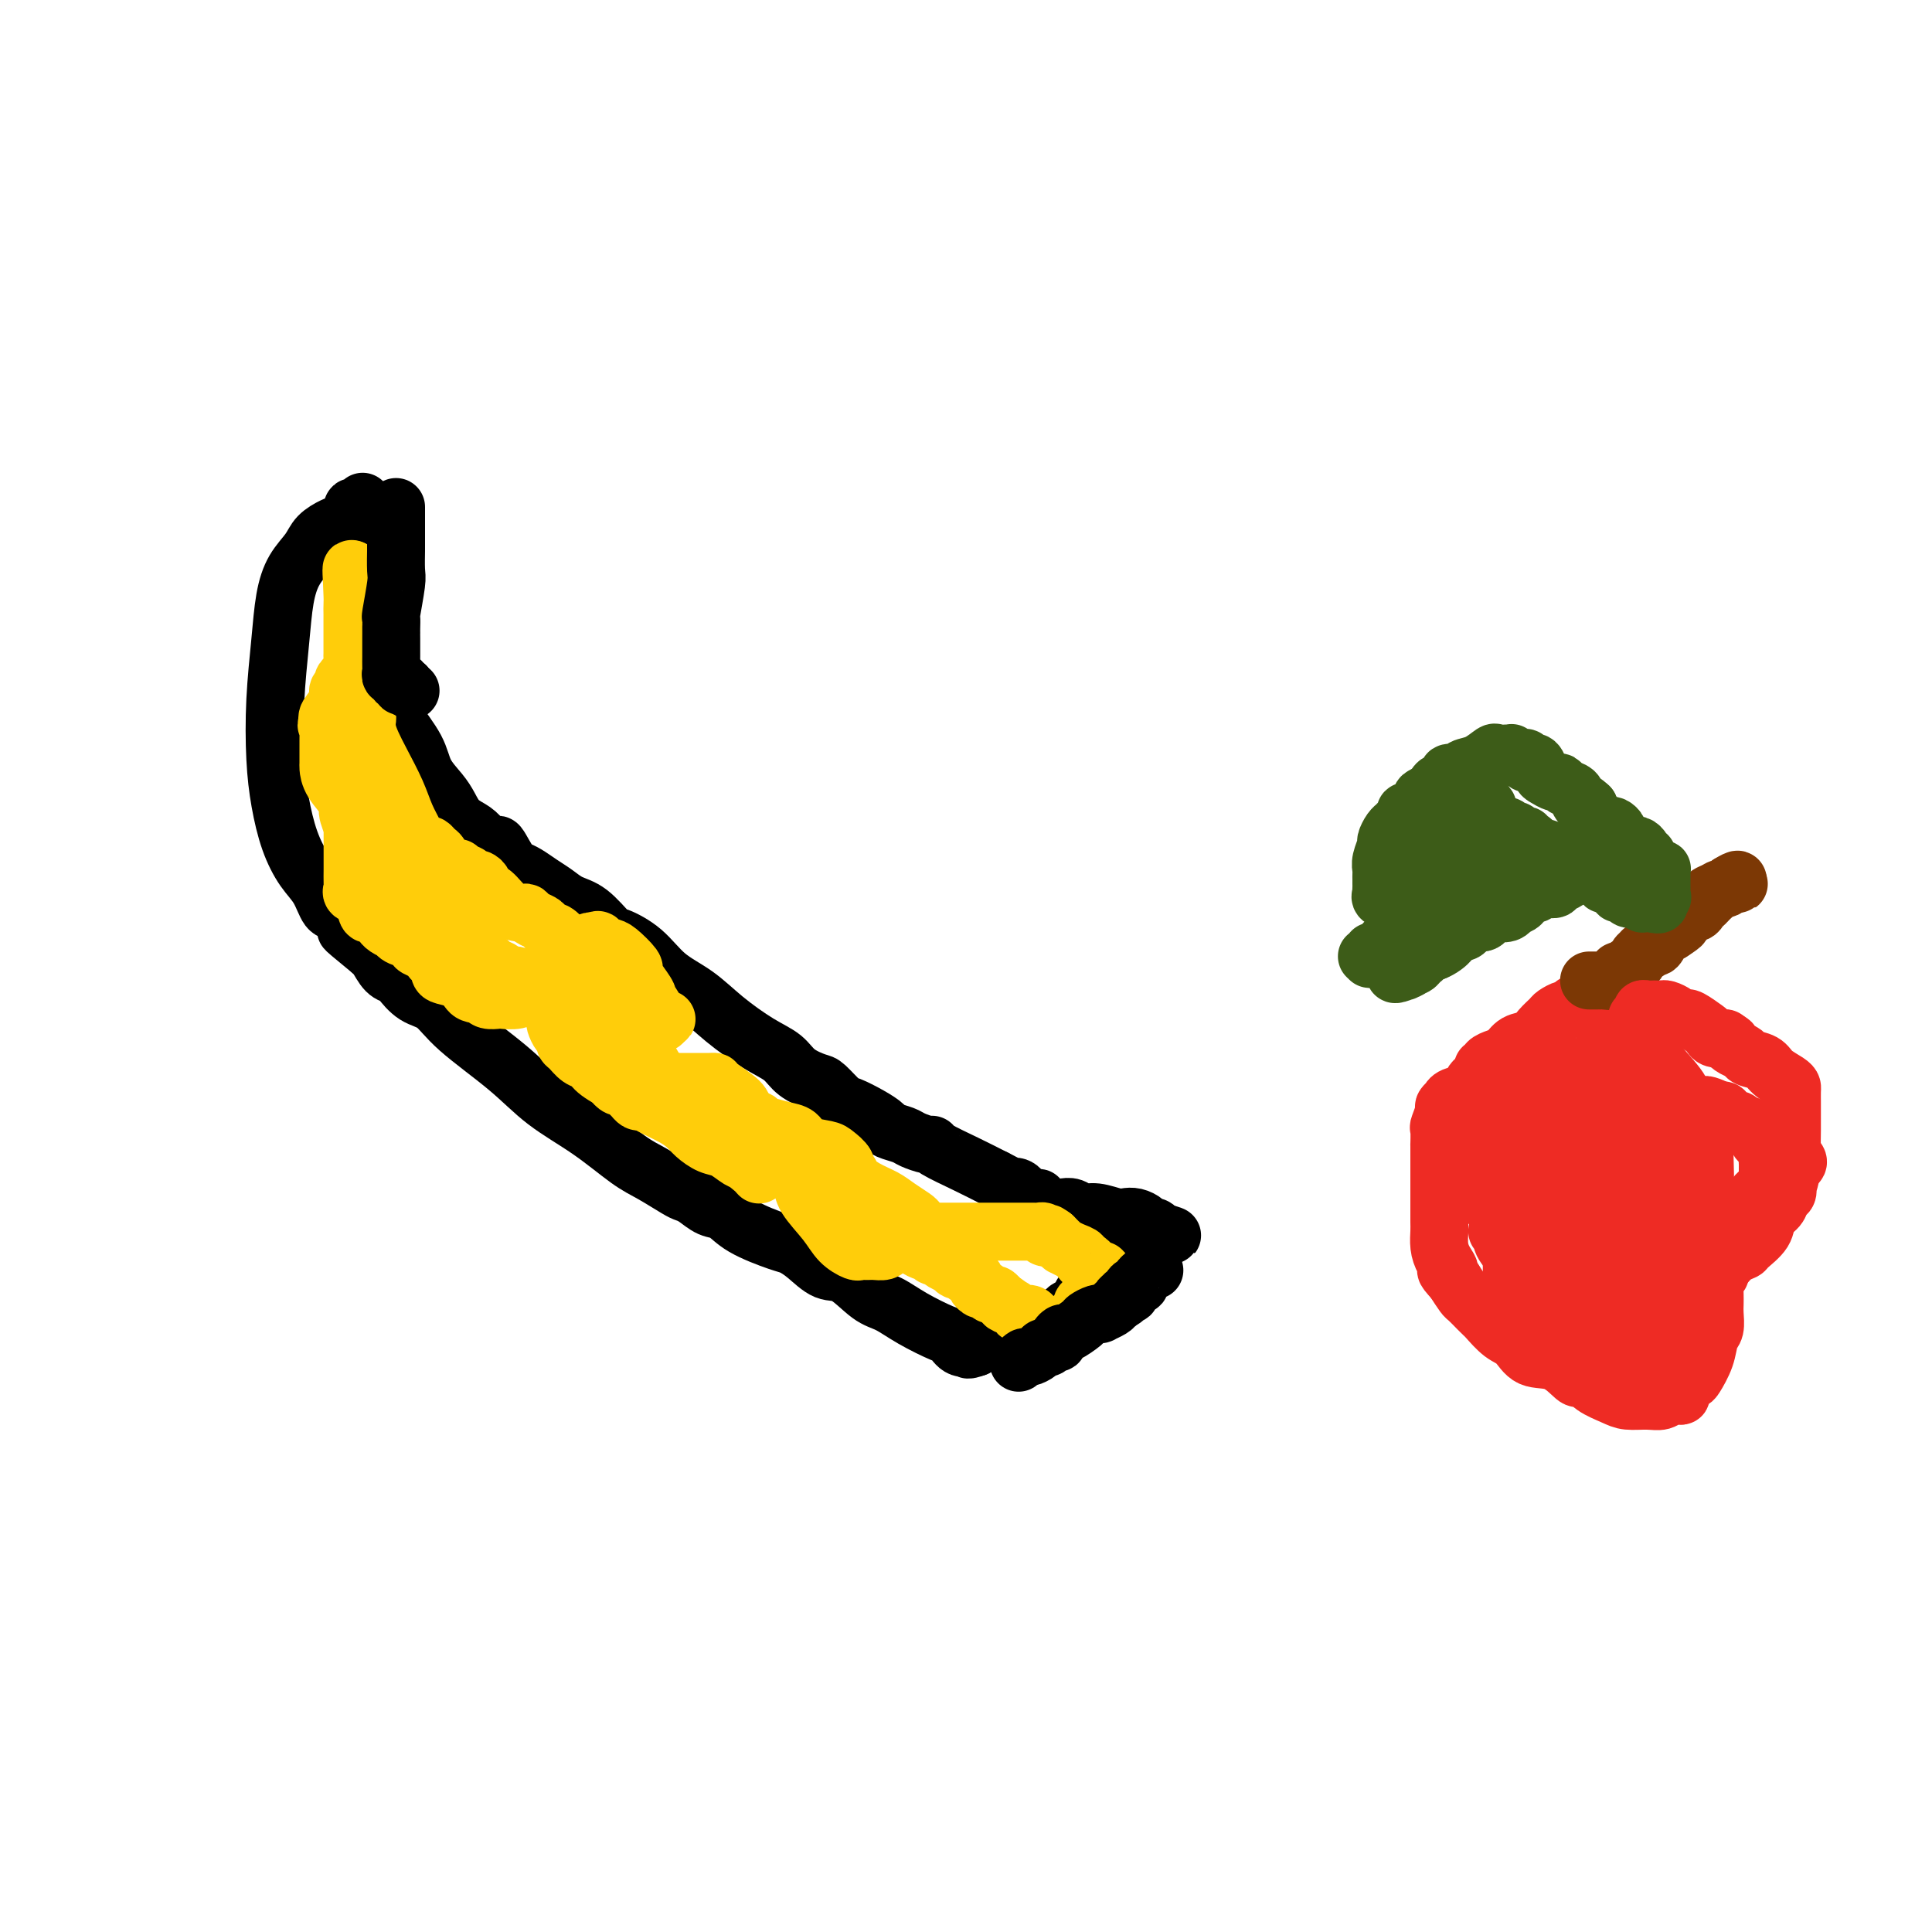 <svg viewBox='0 0 400 400' version='1.1' xmlns='http://www.w3.org/2000/svg' xmlns:xlink='http://www.w3.org/1999/xlink'><g fill='none' stroke='#000000' stroke-width='12' stroke-linecap='round' stroke-linejoin='round'><path d='M77,108c-0.033,0.429 -0.065,0.858 0,1c0.065,0.142 0.228,-0.004 0,0c-0.228,0.004 -0.846,0.158 -1,1c-0.154,0.842 0.155,2.371 0,4c-0.155,1.629 -0.774,3.357 -1,4c-0.226,0.643 -0.061,0.200 0,1c0.061,0.800 0.016,2.845 0,4c-0.016,1.155 -0.004,1.422 0,2c0.004,0.578 0.000,1.466 0,2c-0.000,0.534 0.003,0.712 0,1c-0.003,0.288 -0.012,0.685 0,1c0.012,0.315 0.044,0.548 0,1c-0.044,0.452 -0.163,1.125 0,2c0.163,0.875 0.608,1.954 1,3c0.392,1.046 0.732,2.060 1,3c0.268,0.940 0.465,1.804 1,3c0.535,1.196 1.407,2.722 2,4c0.593,1.278 0.908,2.309 2,4c1.092,1.691 2.963,4.042 4,6c1.037,1.958 1.240,3.522 2,5c0.760,1.478 2.077,2.871 3,4c0.923,1.129 1.454,1.993 2,3c0.546,1.007 1.109,2.156 2,3c0.891,0.844 2.112,1.384 3,2c0.888,0.616 1.444,1.308 2,2'/><path d='M100,174c3.988,5.180 2.958,1.628 3,1c0.042,-0.628 1.155,1.666 2,3c0.845,1.334 1.422,1.709 2,2c0.578,0.291 1.157,0.498 2,1c0.843,0.502 1.949,1.298 3,2c1.051,0.702 2.047,1.311 3,2c0.953,0.689 1.864,1.460 3,2c1.136,0.540 2.497,0.850 4,2c1.503,1.150 3.149,3.139 4,4c0.851,0.861 0.906,0.595 2,1c1.094,0.405 3.225,1.480 5,3c1.775,1.520 3.192,3.484 5,5c1.808,1.516 4.005,2.584 6,4c1.995,1.416 3.788,3.182 6,5c2.212,1.818 4.842,3.689 7,5c2.158,1.311 3.842,2.061 5,3c1.158,0.939 1.789,2.068 3,3c1.211,0.932 3.002,1.667 4,2c0.998,0.333 1.203,0.264 2,1c0.797,0.736 2.187,2.277 3,3c0.813,0.723 1.051,0.628 2,1c0.949,0.372 2.609,1.213 4,2c1.391,0.787 2.512,1.521 3,2c0.488,0.479 0.341,0.702 1,1c0.659,0.298 2.123,0.670 3,1c0.877,0.330 1.167,0.619 2,1c0.833,0.381 2.209,0.853 3,1c0.791,0.147 0.995,-0.033 1,0c0.005,0.033 -0.191,0.278 1,1c1.191,0.722 3.769,1.921 6,3c2.231,1.079 4.116,2.040 6,3'/><path d='M206,244c5.819,2.962 4.366,2.366 4,2c-0.366,-0.366 0.357,-0.501 1,0c0.643,0.501 1.208,1.637 2,2c0.792,0.363 1.812,-0.047 2,0c0.188,0.047 -0.456,0.553 0,1c0.456,0.447 2.011,0.837 3,1c0.989,0.163 1.413,0.100 2,0c0.587,-0.100 1.336,-0.237 2,0c0.664,0.237 1.241,0.847 2,1c0.759,0.153 1.699,-0.153 3,0c1.301,0.153 2.965,0.763 4,1c1.035,0.237 1.443,0.101 2,0c0.557,-0.101 1.262,-0.168 2,0c0.738,0.168 1.507,0.571 2,1c0.493,0.429 0.710,0.885 1,1c0.290,0.115 0.654,-0.110 1,0c0.346,0.110 0.673,0.555 1,1'/><path d='M240,255c5.247,1.637 1.363,0.231 0,0c-1.363,-0.231 -0.206,0.713 0,1c0.206,0.287 -0.540,-0.081 -1,0c-0.460,0.081 -0.634,0.613 -1,1c-0.366,0.387 -0.925,0.628 -1,1c-0.075,0.372 0.335,0.873 0,1c-0.335,0.127 -1.413,-0.120 -2,0c-0.587,0.120 -0.682,0.607 -1,1c-0.318,0.393 -0.859,0.693 -1,1c-0.141,0.307 0.117,0.621 0,1c-0.117,0.379 -0.610,0.822 -1,1c-0.390,0.178 -0.677,0.089 -1,0c-0.323,-0.089 -0.682,-0.179 -1,0c-0.318,0.179 -0.596,0.626 -1,1c-0.404,0.374 -0.935,0.674 -1,1c-0.065,0.326 0.337,0.679 0,1c-0.337,0.321 -1.413,0.611 -2,1c-0.587,0.389 -0.686,0.878 -1,1c-0.314,0.122 -0.843,-0.122 -1,0c-0.157,0.122 0.059,0.609 0,1c-0.059,0.391 -0.393,0.686 -1,1c-0.607,0.314 -1.486,0.648 -2,1c-0.514,0.352 -0.661,0.724 -1,1c-0.339,0.276 -0.870,0.458 -2,1c-1.130,0.542 -2.860,1.444 -4,2c-1.140,0.556 -1.692,0.765 -3,1c-1.308,0.235 -3.374,0.496 -5,1c-1.626,0.504 -2.813,1.252 -4,2'/><path d='M202,279c-2.610,0.897 -1.134,0.141 -1,0c0.134,-0.141 -1.072,0.334 -2,0c-0.928,-0.334 -1.576,-1.476 -2,-2c-0.424,-0.524 -0.623,-0.428 -2,-1c-1.377,-0.572 -3.932,-1.811 -6,-3c-2.068,-1.189 -3.649,-2.328 -5,-3c-1.351,-0.672 -2.473,-0.877 -4,-2c-1.527,-1.123 -3.458,-3.164 -5,-4c-1.542,-0.836 -2.695,-0.467 -4,-1c-1.305,-0.533 -2.761,-1.968 -4,-3c-1.239,-1.032 -2.260,-1.662 -3,-2c-0.740,-0.338 -1.199,-0.384 -3,-1c-1.801,-0.616 -4.944,-1.800 -7,-3c-2.056,-1.200 -3.023,-2.414 -4,-3c-0.977,-0.586 -1.962,-0.545 -3,-1c-1.038,-0.455 -2.130,-1.407 -3,-2c-0.870,-0.593 -1.520,-0.828 -2,-1c-0.480,-0.172 -0.790,-0.280 -2,-1c-1.210,-0.720 -3.319,-2.051 -5,-3c-1.681,-0.949 -2.936,-1.516 -5,-3c-2.064,-1.484 -4.939,-3.886 -8,-6c-3.061,-2.114 -6.307,-3.941 -9,-6c-2.693,-2.059 -4.834,-4.352 -8,-7c-3.166,-2.648 -7.358,-5.652 -10,-8c-2.642,-2.348 -3.733,-4.042 -5,-5c-1.267,-0.958 -2.710,-1.181 -4,-2c-1.290,-0.819 -2.426,-2.233 -3,-3c-0.574,-0.767 -0.587,-0.886 -1,-1c-0.413,-0.114 -1.227,-0.223 -2,-1c-0.773,-0.777 -1.507,-2.222 -2,-3c-0.493,-0.778 -0.747,-0.889 -1,-1'/><path d='M77,197c-8.860,-7.258 -4.509,-3.905 -3,-3c1.509,0.905 0.175,-0.640 -1,-2c-1.175,-1.360 -2.191,-2.535 -3,-3c-0.809,-0.465 -1.411,-0.222 -2,-1c-0.589,-0.778 -1.167,-2.579 -2,-4c-0.833,-1.421 -1.923,-2.461 -3,-4c-1.077,-1.539 -2.142,-3.577 -3,-6c-0.858,-2.423 -1.509,-5.231 -2,-8c-0.491,-2.769 -0.820,-5.500 -1,-9c-0.180,-3.500 -0.210,-7.770 0,-12c0.210,-4.230 0.660,-8.421 1,-12c0.340,-3.579 0.570,-6.545 1,-9c0.430,-2.455 1.059,-4.397 2,-6c0.941,-1.603 2.193,-2.867 3,-4c0.807,-1.133 1.168,-2.136 2,-3c0.832,-0.864 2.135,-1.590 3,-2c0.865,-0.410 1.293,-0.506 2,-1c0.707,-0.494 1.692,-1.387 2,-2c0.308,-0.613 -0.062,-0.948 0,-1c0.062,-0.052 0.555,0.178 1,0c0.445,-0.178 0.841,-0.765 1,-1c0.159,-0.235 0.079,-0.117 0,0'/></g>
<g fill='none' stroke='#FFCD0A' stroke-width='12' stroke-linecap='round' stroke-linejoin='round'><path d='M115,211c-0.082,0.219 -0.163,0.439 0,1c0.163,0.561 0.571,1.464 1,2c0.429,0.536 0.878,0.706 1,1c0.122,0.294 -0.083,0.711 0,1c0.083,0.289 0.455,0.451 1,1c0.545,0.549 1.262,1.484 2,2c0.738,0.516 1.498,0.614 2,1c0.502,0.386 0.746,1.062 2,2c1.254,0.938 3.519,2.138 5,3c1.481,0.862 2.178,1.385 3,2c0.822,0.615 1.770,1.320 3,2c1.230,0.680 2.741,1.333 4,2c1.259,0.667 2.267,1.349 3,2c0.733,0.651 1.193,1.272 2,2c0.807,0.728 1.961,1.562 3,2c1.039,0.438 1.963,0.482 3,1c1.037,0.518 2.187,1.512 3,2c0.813,0.488 1.289,0.469 2,1c0.711,0.531 1.657,1.611 2,2c0.343,0.389 0.084,0.088 0,0c-0.084,-0.088 0.009,0.038 0,0c-0.009,-0.038 -0.118,-0.241 -1,-1c-0.882,-0.759 -2.538,-2.074 -4,-3c-1.462,-0.926 -2.731,-1.463 -4,-2'/><path d='M148,237c-2.130,-1.786 -2.955,-3.252 -4,-4c-1.045,-0.748 -2.311,-0.779 -3,-1c-0.689,-0.221 -0.800,-0.634 -1,-1c-0.200,-0.366 -0.487,-0.687 -1,-1c-0.513,-0.313 -1.251,-0.619 -2,-1c-0.749,-0.381 -1.510,-0.837 -2,-1c-0.490,-0.163 -0.709,-0.032 -1,0c-0.291,0.032 -0.656,-0.034 -1,0c-0.344,0.034 -0.669,0.168 -1,0c-0.331,-0.168 -0.668,-0.637 -1,-1c-0.332,-0.363 -0.661,-0.619 -1,-1c-0.339,-0.381 -0.690,-0.887 -1,-1c-0.310,-0.113 -0.580,0.166 -1,0c-0.420,-0.166 -0.991,-0.776 -1,-1c-0.009,-0.224 0.543,-0.060 1,0c0.457,0.060 0.819,0.016 2,0c1.181,-0.016 3.181,-0.004 5,0c1.819,0.004 3.458,0.001 5,0c1.542,-0.001 2.988,0.001 4,0c1.012,-0.001 1.592,-0.005 2,0c0.408,0.005 0.644,0.018 1,0c0.356,-0.018 0.830,-0.068 1,0c0.170,0.068 0.035,0.255 1,1c0.965,0.745 3.029,2.047 4,3c0.971,0.953 0.849,1.558 1,2c0.151,0.442 0.576,0.721 1,1'/><path d='M155,231c1.403,1.327 0.910,1.143 1,1c0.090,-0.143 0.763,-0.247 1,0c0.237,0.247 0.039,0.843 0,1c-0.039,0.157 0.080,-0.127 1,0c0.920,0.127 2.641,0.663 4,1c1.359,0.337 2.358,0.474 3,1c0.642,0.526 0.929,1.440 2,2c1.071,0.560 2.927,0.767 4,1c1.073,0.233 1.363,0.493 2,1c0.637,0.507 1.621,1.263 2,2c0.379,0.737 0.154,1.455 0,2c-0.154,0.545 -0.238,0.916 0,1c0.238,0.084 0.796,-0.118 1,0c0.204,0.118 0.054,0.555 0,1c-0.054,0.445 -0.011,0.898 0,1c0.011,0.102 -0.008,-0.145 0,0c0.008,0.145 0.043,0.683 0,1c-0.043,0.317 -0.166,0.413 0,1c0.166,0.587 0.619,1.664 1,2c0.381,0.336 0.690,-0.069 1,0c0.310,0.069 0.622,0.611 1,1c0.378,0.389 0.822,0.625 1,1c0.178,0.375 0.089,0.889 0,1c-0.089,0.111 -0.177,-0.180 0,0c0.177,0.180 0.621,0.832 1,1c0.379,0.168 0.693,-0.147 1,0c0.307,0.147 0.607,0.758 1,1c0.393,0.242 0.878,0.116 1,0c0.122,-0.116 -0.121,-0.224 0,0c0.121,0.224 0.606,0.778 1,1c0.394,0.222 0.697,0.111 1,0'/><path d='M186,256c1.697,1.029 1.438,0.602 2,1c0.562,0.398 1.945,1.623 3,2c1.055,0.377 1.783,-0.092 2,0c0.217,0.092 -0.078,0.747 0,1c0.078,0.253 0.528,0.105 1,0c0.472,-0.105 0.966,-0.168 1,0c0.034,0.168 -0.393,0.567 0,1c0.393,0.433 1.607,0.901 2,1c0.393,0.099 -0.034,-0.171 0,0c0.034,0.171 0.530,0.782 1,1c0.470,0.218 0.913,0.044 1,0c0.087,-0.044 -0.183,0.044 0,0c0.183,-0.044 0.819,-0.219 1,0c0.181,0.219 -0.092,0.833 0,1c0.092,0.167 0.549,-0.114 1,0c0.451,0.114 0.894,0.623 1,1c0.106,0.377 -0.126,0.622 0,1c0.126,0.378 0.611,0.889 1,1c0.389,0.111 0.682,-0.176 1,0c0.318,0.176 0.663,0.817 1,1c0.337,0.183 0.668,-0.090 1,0c0.332,0.090 0.666,0.545 1,1'/><path d='M207,269c3.362,2.194 1.268,1.178 1,1c-0.268,-0.178 1.289,0.481 2,1c0.711,0.519 0.575,0.899 1,1c0.425,0.101 1.409,-0.078 2,0c0.591,0.078 0.788,0.413 1,1c0.212,0.587 0.439,1.425 1,2c0.561,0.575 1.456,0.886 2,1c0.544,0.114 0.737,0.032 1,0c0.263,-0.032 0.596,-0.016 1,0c0.404,0.016 0.878,0.030 1,0c0.122,-0.030 -0.107,-0.103 0,0c0.107,0.103 0.549,0.382 1,0c0.451,-0.382 0.909,-1.426 1,-2c0.091,-0.574 -0.187,-0.679 0,-1c0.187,-0.321 0.838,-0.860 1,-1c0.162,-0.140 -0.164,0.117 0,0c0.164,-0.117 0.817,-0.609 1,-1c0.183,-0.391 -0.106,-0.682 0,-1c0.106,-0.318 0.605,-0.662 1,-1c0.395,-0.338 0.684,-0.668 1,-1c0.316,-0.332 0.658,-0.666 1,-1'/><path d='M227,267c1.093,-1.632 0.825,-1.212 1,-1c0.175,0.212 0.793,0.214 1,0c0.207,-0.214 0.004,-0.646 0,-1c-0.004,-0.354 0.192,-0.630 0,-1c-0.192,-0.370 -0.773,-0.834 -1,-1c-0.227,-0.166 -0.102,-0.034 0,0c0.102,0.034 0.181,-0.028 0,0c-0.181,0.028 -0.621,0.148 -1,0c-0.379,-0.148 -0.695,-0.564 -1,-1c-0.305,-0.436 -0.597,-0.891 -1,-1c-0.403,-0.109 -0.916,0.129 -1,0c-0.084,-0.129 0.262,-0.626 0,-1c-0.262,-0.374 -1.131,-0.625 -2,-1c-0.869,-0.375 -1.738,-0.874 -2,-1c-0.262,-0.126 0.083,0.120 0,0c-0.083,-0.120 -0.595,-0.606 -1,-1c-0.405,-0.394 -0.702,-0.697 -1,-1'/><path d='M218,256c-1.864,-1.409 -1.023,-0.430 -1,0c0.023,0.430 -0.771,0.311 -1,0c-0.229,-0.311 0.106,-0.815 0,-1c-0.106,-0.185 -0.652,-0.049 -1,0c-0.348,0.049 -0.498,0.013 -1,0c-0.502,-0.013 -1.357,-0.004 -2,0c-0.643,0.004 -1.075,0.001 -2,0c-0.925,-0.001 -2.343,-0.000 -3,0c-0.657,0.000 -0.553,0.000 -1,0c-0.447,-0.000 -1.443,-0.000 -2,0c-0.557,0.000 -0.673,0.000 -1,0c-0.327,-0.000 -0.865,-0.000 -1,0c-0.135,0.000 0.133,-0.000 0,0c-0.133,0.000 -0.668,0.000 -1,0c-0.332,-0.000 -0.461,-0.000 -1,0c-0.539,0.000 -1.489,0.000 -2,0c-0.511,-0.000 -0.584,-0.000 -1,0c-0.416,0.000 -1.176,0.001 -2,0c-0.824,-0.001 -1.712,-0.003 -2,0c-0.288,0.003 0.026,0.013 0,0c-0.026,-0.013 -0.391,-0.049 -1,0c-0.609,0.049 -1.461,0.182 -2,0c-0.539,-0.182 -0.763,-0.678 -1,-1c-0.237,-0.322 -0.486,-0.471 -1,-1c-0.514,-0.529 -1.293,-1.437 -2,-2c-0.707,-0.563 -1.341,-0.780 -2,-1c-0.659,-0.220 -1.342,-0.443 -2,-1c-0.658,-0.557 -1.290,-1.448 -2,-2c-0.710,-0.552 -1.499,-0.764 -2,-1c-0.501,-0.236 -0.715,-0.496 -1,-1c-0.285,-0.504 -0.643,-1.252 -1,-2'/><path d='M176,243c-2.714,-1.731 -1.500,-0.057 -1,0c0.500,0.057 0.287,-1.502 0,-2c-0.287,-0.498 -0.648,0.067 -1,0c-0.352,-0.067 -0.694,-0.765 -1,-1c-0.306,-0.235 -0.575,-0.005 -1,0c-0.425,0.005 -1.006,-0.213 -1,0c0.006,0.213 0.599,0.858 1,1c0.401,0.142 0.610,-0.219 1,0c0.390,0.219 0.962,1.018 2,2c1.038,0.982 2.541,2.147 4,3c1.459,0.853 2.875,1.394 4,2c1.125,0.606 1.958,1.277 3,2c1.042,0.723 2.291,1.500 3,2c0.709,0.500 0.878,0.725 1,1c0.122,0.275 0.198,0.599 0,1c-0.198,0.401 -0.669,0.877 -1,1c-0.331,0.123 -0.523,-0.108 -1,0c-0.477,0.108 -1.238,0.554 -2,1'/><path d='M186,256c-0.884,1.011 -1.595,1.539 -2,2c-0.405,0.461 -0.504,0.856 -1,1c-0.496,0.144 -1.390,0.038 -2,0c-0.610,-0.038 -0.935,-0.009 -1,0c-0.065,0.009 0.131,-0.002 0,0c-0.131,0.002 -0.589,0.018 -1,0c-0.411,-0.018 -0.776,-0.070 -1,0c-0.224,0.070 -0.308,0.261 -1,0c-0.692,-0.261 -1.992,-0.973 -3,-2c-1.008,-1.027 -1.723,-2.369 -3,-4c-1.277,-1.631 -3.115,-3.550 -4,-5c-0.885,-1.450 -0.815,-2.431 -1,-3c-0.185,-0.569 -0.623,-0.727 -1,-1c-0.377,-0.273 -0.693,-0.661 -1,-1c-0.307,-0.339 -0.606,-0.630 -1,-1c-0.394,-0.370 -0.882,-0.819 -1,-1c-0.118,-0.181 0.135,-0.094 0,0c-0.135,0.094 -0.660,0.195 -1,0c-0.340,-0.195 -0.497,-0.688 -1,-1c-0.503,-0.312 -1.351,-0.445 -2,-1c-0.649,-0.555 -1.098,-1.534 -2,-2c-0.902,-0.466 -2.258,-0.419 -3,-1c-0.742,-0.581 -0.871,-1.791 -1,-3'/><path d='M152,233c-4.145,-4.065 -3.509,-2.228 -4,-2c-0.491,0.228 -2.109,-1.152 -3,-2c-0.891,-0.848 -1.054,-1.165 -2,-2c-0.946,-0.835 -2.674,-2.188 -4,-3c-1.326,-0.812 -2.250,-1.083 -3,-2c-0.750,-0.917 -1.328,-2.479 -2,-3c-0.672,-0.521 -1.440,0.001 -2,0c-0.560,-0.001 -0.912,-0.525 -1,-1c-0.088,-0.475 0.090,-0.901 0,-1c-0.090,-0.099 -0.446,0.129 -1,0c-0.554,-0.129 -1.307,-0.616 -2,-1c-0.693,-0.384 -1.326,-0.667 -2,-1c-0.674,-0.333 -1.387,-0.718 -2,-1c-0.613,-0.282 -1.124,-0.460 -2,-1c-0.876,-0.540 -2.115,-1.441 -3,-2c-0.885,-0.559 -1.414,-0.776 -2,-1c-0.586,-0.224 -1.229,-0.454 -2,-1c-0.771,-0.546 -1.670,-1.407 -2,-2c-0.330,-0.593 -0.091,-0.916 0,-1c0.091,-0.084 0.036,0.073 0,0c-0.036,-0.073 -0.051,-0.376 0,-1c0.051,-0.624 0.168,-1.569 0,-2c-0.168,-0.431 -0.620,-0.349 0,-1c0.620,-0.651 2.313,-2.034 3,-3c0.687,-0.966 0.369,-1.513 1,-2c0.631,-0.487 2.210,-0.914 3,-1c0.790,-0.086 0.790,0.169 1,0c0.210,-0.169 0.632,-0.763 1,-1c0.368,-0.237 0.684,-0.119 1,0'/><path d='M123,195c1.207,-0.676 0.726,-0.364 1,0c0.274,0.364 1.305,0.782 2,1c0.695,0.218 1.056,0.237 2,1c0.944,0.763 2.473,2.271 3,3c0.527,0.729 0.053,0.681 0,1c-0.053,0.319 0.314,1.006 1,2c0.686,0.994 1.689,2.294 2,3c0.311,0.706 -0.070,0.816 0,1c0.070,0.184 0.591,0.442 1,1c0.409,0.558 0.708,1.418 1,2c0.292,0.582 0.579,0.888 1,1c0.421,0.112 0.978,0.032 1,0c0.022,-0.032 -0.489,-0.016 -1,0'/><path d='M137,211c0.570,1.716 -1.004,0.507 -2,0c-0.996,-0.507 -1.412,-0.310 -2,-1c-0.588,-0.690 -1.348,-2.265 -2,-3c-0.652,-0.735 -1.197,-0.631 -2,-1c-0.803,-0.369 -1.864,-1.212 -3,-2c-1.136,-0.788 -2.346,-1.521 -3,-2c-0.654,-0.479 -0.752,-0.706 -1,-1c-0.248,-0.294 -0.645,-0.657 -1,-1c-0.355,-0.343 -0.668,-0.668 -1,-1c-0.332,-0.332 -0.684,-0.671 -1,-1c-0.316,-0.329 -0.595,-0.648 -1,-1c-0.405,-0.352 -0.935,-0.738 -1,-1c-0.065,-0.262 0.334,-0.399 0,-1c-0.334,-0.601 -1.403,-1.666 -2,-2c-0.597,-0.334 -0.724,0.064 -1,0c-0.276,-0.064 -0.702,-0.591 -1,-1c-0.298,-0.409 -0.467,-0.699 -1,-1c-0.533,-0.301 -1.430,-0.613 -2,-1c-0.570,-0.387 -0.812,-0.849 -1,-1c-0.188,-0.151 -0.323,0.009 -1,0c-0.677,-0.009 -1.897,-0.189 -3,-1c-1.103,-0.811 -2.088,-2.255 -3,-3c-0.912,-0.745 -1.750,-0.792 -2,-1c-0.250,-0.208 0.088,-0.578 0,-1c-0.088,-0.422 -0.601,-0.897 -1,-1c-0.399,-0.103 -0.684,0.164 -1,0c-0.316,-0.164 -0.662,-0.761 -1,-1c-0.338,-0.239 -0.669,-0.119 -1,0'/><path d='M96,181c-6.565,-4.581 -2.479,-1.034 -1,0c1.479,1.034 0.350,-0.444 0,-1c-0.350,-0.556 0.079,-0.191 0,0c-0.079,0.191 -0.665,0.206 -1,0c-0.335,-0.206 -0.418,-0.633 -1,-1c-0.582,-0.367 -1.661,-0.673 -2,-1c-0.339,-0.327 0.064,-0.675 0,-1c-0.064,-0.325 -0.594,-0.627 -1,-1c-0.406,-0.373 -0.689,-0.815 -1,-1c-0.311,-0.185 -0.648,-0.112 -1,0c-0.352,0.112 -0.717,0.263 -1,0c-0.283,-0.263 -0.485,-0.941 -1,-2c-0.515,-1.059 -1.343,-2.499 -2,-4c-0.657,-1.501 -1.143,-3.061 -2,-5c-0.857,-1.939 -2.086,-4.256 -3,-6c-0.914,-1.744 -1.513,-2.915 -2,-4c-0.487,-1.085 -0.863,-2.085 -1,-3c-0.137,-0.915 -0.037,-1.746 0,-2c0.037,-0.254 0.011,0.070 0,0c-0.011,-0.070 -0.005,-0.535 0,-1'/><path d='M76,148c-1.790,-4.305 -1.264,-2.569 -1,-2c0.264,0.569 0.268,-0.029 0,-1c-0.268,-0.971 -0.808,-2.316 -1,-3c-0.192,-0.684 -0.037,-0.707 0,-1c0.037,-0.293 -0.043,-0.856 0,-1c0.043,-0.144 0.208,0.130 0,0c-0.208,-0.130 -0.788,-0.665 -1,-1c-0.212,-0.335 -0.057,-0.472 0,-1c0.057,-0.528 0.015,-1.447 0,-2c-0.015,-0.553 -0.004,-0.739 0,-1c0.004,-0.261 0.001,-0.597 0,-1c-0.001,-0.403 -0.000,-0.873 0,-1c0.000,-0.127 0.000,0.087 0,-1c-0.000,-1.087 -0.000,-3.476 0,-5c0.000,-1.524 0.000,-2.182 0,-3c-0.000,-0.818 -0.000,-1.797 0,-3c0.000,-1.203 0.000,-2.629 0,-3c-0.000,-0.371 -0.000,0.315 0,1'/><path d='M73,119c-0.464,-3.668 -0.124,1.661 0,4c0.124,2.339 0.033,1.688 0,2c-0.033,0.312 -0.009,1.588 0,2c0.009,0.412 0.002,-0.041 0,0c-0.002,0.041 -0.001,0.574 0,1c0.001,0.426 0.000,0.744 0,1c-0.000,0.256 -0.000,0.449 0,1c0.000,0.551 0.000,1.459 0,2c-0.000,0.541 -0.000,0.717 0,1c0.000,0.283 0.001,0.675 0,1c-0.001,0.325 -0.003,0.584 0,1c0.003,0.416 0.011,0.990 0,1c-0.011,0.010 -0.040,-0.544 0,0c0.040,0.544 0.150,2.187 0,3c-0.150,0.813 -0.560,0.797 -1,1c-0.440,0.203 -0.910,0.625 -1,1c-0.090,0.375 0.200,0.703 0,1c-0.200,0.297 -0.891,0.563 -1,1c-0.109,0.437 0.362,1.045 0,2c-0.362,0.955 -1.559,2.257 -2,3c-0.441,0.743 -0.126,0.927 0,1c0.126,0.073 0.063,0.037 0,0'/><path d='M68,149c-0.774,1.726 -0.207,1.042 0,1c0.207,-0.042 0.056,0.560 0,1c-0.056,0.440 -0.015,0.718 0,1c0.015,0.282 0.005,0.566 0,1c-0.005,0.434 -0.004,1.016 0,2c0.004,0.984 0.010,2.369 0,3c-0.010,0.631 -0.037,0.506 0,1c0.037,0.494 0.139,1.605 1,3c0.861,1.395 2.482,3.074 3,4c0.518,0.926 -0.068,1.099 0,2c0.068,0.901 0.792,2.532 1,3c0.208,0.468 -0.098,-0.225 0,0c0.098,0.225 0.599,1.370 1,2c0.401,0.630 0.703,0.745 1,1c0.297,0.255 0.590,0.650 1,1c0.410,0.350 0.936,0.653 1,1c0.064,0.347 -0.334,0.736 0,1c0.334,0.264 1.399,0.402 2,1c0.601,0.598 0.737,1.655 1,2c0.263,0.345 0.653,-0.021 1,0c0.347,0.021 0.652,0.430 1,1c0.348,0.570 0.740,1.301 1,2c0.260,0.699 0.388,1.367 1,2c0.612,0.633 1.709,1.230 2,2c0.291,0.770 -0.225,1.712 0,2c0.225,0.288 1.191,-0.077 2,0c0.809,0.077 1.463,0.598 2,1c0.537,0.402 0.958,0.685 1,1c0.042,0.315 -0.297,0.662 0,1c0.297,0.338 1.228,0.668 2,1c0.772,0.332 1.386,0.666 2,1'/><path d='M95,194c3.555,3.692 1.444,1.423 1,1c-0.444,-0.423 0.780,1.001 2,2c1.220,0.999 2.436,1.574 3,2c0.564,0.426 0.475,0.703 1,1c0.525,0.297 1.664,0.614 2,1c0.336,0.386 -0.130,0.839 0,1c0.130,0.161 0.857,0.028 1,0c0.143,-0.028 -0.298,0.048 0,0c0.298,-0.048 1.337,-0.219 2,0c0.663,0.219 0.952,0.828 1,1c0.048,0.172 -0.144,-0.094 0,0c0.144,0.094 0.624,0.547 1,1c0.376,0.453 0.648,0.905 1,1c0.352,0.095 0.783,-0.167 1,0c0.217,0.167 0.219,0.763 0,1c-0.219,0.237 -0.659,0.116 -1,0c-0.341,-0.116 -0.581,-0.226 -1,0c-0.419,0.226 -1.016,0.790 -2,1c-0.984,0.210 -2.357,0.067 -3,0c-0.643,-0.067 -0.558,-0.056 -1,0c-0.442,0.056 -1.412,0.159 -2,0c-0.588,-0.159 -0.794,-0.579 -1,-1'/><path d='M100,206c-2.304,-0.119 -2.564,-0.418 -3,-1c-0.436,-0.582 -1.048,-1.447 -2,-2c-0.952,-0.553 -2.244,-0.792 -3,-1c-0.756,-0.208 -0.975,-0.384 -1,-1c-0.025,-0.616 0.143,-1.670 0,-2c-0.143,-0.330 -0.596,0.066 -1,0c-0.404,-0.066 -0.760,-0.595 -1,-1c-0.240,-0.405 -0.366,-0.687 -1,-1c-0.634,-0.313 -1.776,-0.657 -2,-1c-0.224,-0.343 0.469,-0.683 0,-1c-0.469,-0.317 -2.100,-0.610 -3,-1c-0.900,-0.390 -1.067,-0.878 -1,-1c0.067,-0.122 0.369,0.120 0,0c-0.369,-0.120 -1.409,-0.604 -2,-1c-0.591,-0.396 -0.735,-0.705 -1,-1c-0.265,-0.295 -0.653,-0.575 -1,-1c-0.347,-0.425 -0.653,-0.993 -1,-1c-0.347,-0.007 -0.734,0.547 -1,0c-0.266,-0.547 -0.411,-2.196 -1,-3c-0.589,-0.804 -1.622,-0.763 -2,-1c-0.378,-0.237 -0.101,-0.752 0,-1c0.101,-0.248 0.027,-0.231 0,-1c-0.027,-0.769 -0.007,-2.326 0,-3c0.007,-0.674 0.002,-0.464 0,-1c-0.002,-0.536 -0.001,-1.816 0,-3c0.001,-1.184 0.000,-2.270 0,-3c-0.000,-0.730 -0.000,-1.105 0,-2c0.000,-0.895 0.000,-2.312 0,-3c-0.000,-0.688 -0.000,-0.647 0,-1c0.000,-0.353 0.000,-1.101 0,-2c-0.000,-0.899 -0.000,-1.950 0,-3'/><path d='M73,162c0.000,-3.235 0.000,-0.322 0,0c-0.000,0.322 -0.000,-1.946 0,-3c0.000,-1.054 0.000,-0.893 0,-1c-0.000,-0.107 -0.000,-0.483 0,-1c0.000,-0.517 0.000,-1.174 0,-2c-0.000,-0.826 -0.001,-1.822 0,-2c0.001,-0.178 0.005,0.462 0,0c-0.005,-0.462 -0.018,-2.028 0,-3c0.018,-0.972 0.069,-1.352 0,-2c-0.069,-0.648 -0.257,-1.563 0,-2c0.257,-0.437 0.958,-0.394 1,-1c0.042,-0.606 -0.576,-1.860 0,-3c0.576,-1.140 2.346,-2.164 3,-3c0.654,-0.836 0.190,-1.482 0,-2c-0.190,-0.518 -0.107,-0.908 0,-1c0.107,-0.092 0.239,0.115 0,0c-0.239,-0.115 -0.849,-0.553 -1,-1c-0.151,-0.447 0.155,-0.903 0,-1c-0.155,-0.097 -0.773,0.166 -1,0c-0.227,-0.166 -0.065,-0.762 0,-1c0.065,-0.238 0.032,-0.119 0,0'/></g>
<g fill='none' stroke='#000000' stroke-width='12' stroke-linecap='round' stroke-linejoin='round'><path d='M211,282c-0.097,0.119 -0.195,0.238 0,0c0.195,-0.238 0.682,-0.833 1,-1c0.318,-0.167 0.466,0.095 1,0c0.534,-0.095 1.454,-0.547 2,-1c0.546,-0.453 0.720,-0.909 1,-1c0.280,-0.091 0.667,0.182 1,0c0.333,-0.182 0.612,-0.817 1,-1c0.388,-0.183 0.885,0.088 1,0c0.115,-0.088 -0.153,-0.534 0,-1c0.153,-0.466 0.727,-0.952 1,-1c0.273,-0.048 0.245,0.341 1,0c0.755,-0.341 2.291,-1.411 3,-2c0.709,-0.589 0.589,-0.697 1,-1c0.411,-0.303 1.353,-0.802 2,-1c0.647,-0.198 0.998,-0.094 1,0c0.002,0.094 -0.346,0.179 0,0c0.346,-0.179 1.384,-0.623 2,-1c0.616,-0.377 0.808,-0.689 1,-1'/><path d='M231,270c3.261,-2.022 1.414,-1.077 1,-1c-0.414,0.077 0.606,-0.714 1,-1c0.394,-0.286 0.161,-0.066 0,0c-0.161,0.066 -0.249,-0.020 0,0c0.249,0.020 0.836,0.146 1,0c0.164,-0.146 -0.096,-0.565 0,-1c0.096,-0.435 0.547,-0.886 1,-1c0.453,-0.114 0.909,0.109 1,0c0.091,-0.109 -0.182,-0.551 0,-1c0.182,-0.449 0.820,-0.905 1,-1c0.180,-0.095 -0.096,0.170 0,0c0.096,-0.170 0.564,-0.777 1,-1c0.436,-0.223 0.839,-0.064 1,0c0.161,0.064 0.081,0.032 0,0'/><path d='M82,105c-0.000,-0.024 -0.000,-0.048 0,0c0.000,0.048 0.000,0.167 0,1c-0.000,0.833 -0.000,2.380 0,3c0.000,0.620 0.001,0.311 0,1c-0.001,0.689 -0.004,2.375 0,3c0.004,0.625 0.015,0.190 0,1c-0.015,0.810 -0.057,2.865 0,4c0.057,1.135 0.211,1.352 0,3c-0.211,1.648 -0.789,4.729 -1,6c-0.211,1.271 -0.057,0.734 0,1c0.057,0.266 0.015,1.336 0,2c-0.015,0.664 -0.004,0.922 0,1c0.004,0.078 0.001,-0.025 0,0c-0.001,0.025 0.000,0.177 0,1c-0.000,0.823 -0.001,2.316 0,3c0.001,0.684 0.004,0.561 0,1c-0.004,0.439 -0.016,1.442 0,2c0.016,0.558 0.061,0.670 0,1c-0.061,0.330 -0.227,0.877 0,1c0.227,0.123 0.848,-0.177 1,0c0.152,0.177 -0.165,0.831 0,1c0.165,0.169 0.814,-0.147 1,0c0.186,0.147 -0.090,0.756 0,1c0.090,0.244 0.545,0.122 1,0'/><path d='M84,142c0.689,0.844 0.911,0.956 1,1c0.089,0.044 0.044,0.022 0,0'/></g>
<g fill='none' stroke='#EE2B24' stroke-width='12' stroke-linecap='round' stroke-linejoin='round'><path d='M307,221c0.410,-0.023 0.820,-0.047 1,0c0.180,0.047 0.130,0.163 0,0c-0.130,-0.163 -0.340,-0.606 0,-1c0.340,-0.394 1.232,-0.738 2,-1c0.768,-0.262 1.414,-0.441 2,-1c0.586,-0.559 1.111,-1.497 2,-2c0.889,-0.503 2.140,-0.570 3,-1c0.860,-0.430 1.329,-1.225 2,-2c0.671,-0.775 1.543,-1.532 2,-2c0.457,-0.468 0.499,-0.647 1,-1c0.501,-0.353 1.462,-0.879 2,-1c0.538,-0.121 0.654,0.163 1,0c0.346,-0.163 0.922,-0.773 1,-1c0.078,-0.227 -0.341,-0.072 0,0c0.341,0.072 1.441,0.059 2,0c0.559,-0.059 0.575,-0.164 1,0c0.425,0.164 1.258,0.599 2,1c0.742,0.401 1.394,0.770 2,1c0.606,0.230 1.167,0.321 2,1c0.833,0.679 1.937,1.944 3,3c1.063,1.056 2.086,1.901 3,3c0.914,1.099 1.719,2.451 3,4c1.281,1.549 3.037,3.295 4,5c0.963,1.705 1.134,3.368 2,5c0.866,1.632 2.427,3.232 3,4c0.573,0.768 0.156,0.703 0,2c-0.156,1.297 -0.052,3.956 0,6c0.052,2.044 0.053,3.473 0,5c-0.053,1.527 -0.158,3.150 0,5c0.158,1.850 0.579,3.925 1,6'/><path d='M354,259c0.381,4.462 0.834,3.617 1,4c0.166,0.383 0.045,1.993 0,3c-0.045,1.007 -0.015,1.409 0,2c0.015,0.591 0.016,1.371 0,2c-0.016,0.629 -0.050,1.108 0,2c0.050,0.892 0.184,2.199 0,3c-0.184,0.801 -0.684,1.097 -1,2c-0.316,0.903 -0.447,2.414 -1,4c-0.553,1.586 -1.527,3.247 -2,4c-0.473,0.753 -0.444,0.598 -1,1c-0.556,0.402 -1.698,1.361 -2,2c-0.302,0.639 0.235,0.956 0,1c-0.235,0.044 -1.244,-0.187 -2,0c-0.756,0.187 -1.260,0.791 -2,1c-0.740,0.209 -1.718,0.024 -3,0c-1.282,-0.024 -2.869,0.112 -4,0c-1.131,-0.112 -1.807,-0.472 -3,-1c-1.193,-0.528 -2.905,-1.224 -4,-2c-1.095,-0.776 -1.574,-1.631 -2,-2c-0.426,-0.369 -0.799,-0.253 -1,0c-0.201,0.253 -0.230,0.641 -1,0c-0.770,-0.641 -2.280,-2.312 -4,-3c-1.720,-0.688 -3.651,-0.394 -5,-1c-1.349,-0.606 -2.115,-2.112 -3,-3c-0.885,-0.888 -1.890,-1.159 -3,-2c-1.110,-0.841 -2.324,-2.251 -3,-3c-0.676,-0.749 -0.814,-0.836 -1,-1c-0.186,-0.164 -0.421,-0.405 -1,-1c-0.579,-0.595 -1.502,-1.545 -2,-2c-0.498,-0.455 -0.571,-0.416 -1,-1c-0.429,-0.584 -1.215,-1.792 -2,-3'/><path d='M301,265c-2.657,-2.844 -1.300,-1.955 -1,-2c0.300,-0.045 -0.455,-1.024 -1,-2c-0.545,-0.976 -0.878,-1.949 -1,-3c-0.122,-1.051 -0.033,-2.182 0,-3c0.033,-0.818 0.009,-1.324 0,-2c-0.009,-0.676 -0.002,-1.522 0,-2c0.002,-0.478 0.001,-0.588 0,-1c-0.001,-0.412 -0.000,-1.128 0,-2c0.000,-0.872 -0.000,-1.901 0,-3c0.000,-1.099 0.000,-2.267 0,-3c-0.000,-0.733 -0.001,-1.031 0,-2c0.001,-0.969 0.004,-2.610 0,-3c-0.004,-0.390 -0.016,0.471 0,0c0.016,-0.471 0.061,-2.274 0,-3c-0.061,-0.726 -0.227,-0.376 0,-1c0.227,-0.624 0.846,-2.223 1,-3c0.154,-0.777 -0.158,-0.732 0,-1c0.158,-0.268 0.786,-0.848 1,-1c0.214,-0.152 0.012,0.126 0,0c-0.012,-0.126 0.165,-0.654 1,-1c0.835,-0.346 2.329,-0.508 3,-1c0.671,-0.492 0.518,-1.312 1,-2c0.482,-0.688 1.597,-1.242 3,-2c1.403,-0.758 3.094,-1.720 4,-2c0.906,-0.280 1.026,0.121 1,0c-0.026,-0.121 -0.199,-0.763 0,-1c0.199,-0.237 0.771,-0.068 1,0c0.229,0.068 0.114,0.034 0,0'/><path d='M314,219c2.558,-1.641 1.454,-0.245 1,0c-0.454,0.245 -0.260,-0.663 0,-1c0.260,-0.337 0.584,-0.104 1,0c0.416,0.104 0.925,0.080 1,0c0.075,-0.080 -0.282,-0.215 0,0c0.282,0.215 1.203,0.778 2,1c0.797,0.222 1.471,0.101 2,0c0.529,-0.101 0.915,-0.182 1,0c0.085,0.182 -0.131,0.627 0,1c0.131,0.373 0.609,0.675 1,1c0.391,0.325 0.696,0.675 1,1c0.304,0.325 0.608,0.626 1,1c0.392,0.374 0.874,0.821 1,1c0.126,0.179 -0.103,0.089 0,0c0.103,-0.089 0.539,-0.179 1,0c0.461,0.179 0.946,0.625 1,1c0.054,0.375 -0.322,0.677 0,1c0.322,0.323 1.343,0.667 2,1c0.657,0.333 0.950,0.654 1,1c0.050,0.346 -0.144,0.717 0,1c0.144,0.283 0.626,0.480 1,1c0.374,0.520 0.639,1.364 1,2c0.361,0.636 0.818,1.063 1,2c0.182,0.937 0.090,2.384 0,3c-0.090,0.616 -0.179,0.402 0,1c0.179,0.598 0.625,2.007 1,3c0.375,0.993 0.679,1.569 1,2c0.321,0.431 0.661,0.715 1,1'/><path d='M337,244c1.184,3.091 0.643,2.320 1,2c0.357,-0.320 1.612,-0.188 2,0c0.388,0.188 -0.092,0.432 0,1c0.092,0.568 0.757,1.460 1,2c0.243,0.540 0.065,0.727 0,1c-0.065,0.273 -0.018,0.632 0,1c0.018,0.368 0.006,0.746 0,1c-0.006,0.254 -0.007,0.383 0,1c0.007,0.617 0.023,1.723 0,2c-0.023,0.277 -0.085,-0.276 0,0c0.085,0.276 0.315,1.380 0,2c-0.315,0.620 -1.177,0.755 -2,1c-0.823,0.245 -1.608,0.599 -3,1c-1.392,0.401 -3.392,0.848 -5,1c-1.608,0.152 -2.824,0.010 -4,0c-1.176,-0.010 -2.311,0.111 -3,0c-0.689,-0.111 -0.933,-0.454 -2,-1c-1.067,-0.546 -2.958,-1.296 -4,-2c-1.042,-0.704 -1.234,-1.362 -2,-2c-0.766,-0.638 -2.107,-1.256 -3,-2c-0.893,-0.744 -1.339,-1.613 -2,-2c-0.661,-0.387 -1.539,-0.293 -2,-1c-0.461,-0.707 -0.506,-2.217 -1,-3c-0.494,-0.783 -1.439,-0.841 -2,-1c-0.561,-0.159 -0.739,-0.420 -1,-1c-0.261,-0.580 -0.606,-1.479 -1,-2c-0.394,-0.521 -0.838,-0.665 -1,-1c-0.162,-0.335 -0.044,-0.863 0,-1c0.044,-0.137 0.012,0.117 0,0c-0.012,-0.117 -0.003,-0.605 0,-1c0.003,-0.395 0.002,-0.698 0,-1'/><path d='M303,239c-1.560,-2.362 -0.461,-1.268 0,-1c0.461,0.268 0.284,-0.289 1,0c0.716,0.289 2.324,1.425 4,2c1.676,0.575 3.421,0.588 5,1c1.579,0.412 2.994,1.224 4,2c1.006,0.776 1.603,1.517 2,2c0.397,0.483 0.594,0.708 1,1c0.406,0.292 1.022,0.653 2,1c0.978,0.347 2.318,0.681 3,1c0.682,0.319 0.706,0.622 1,1c0.294,0.378 0.859,0.831 1,1c0.141,0.169 -0.142,0.055 0,0c0.142,-0.055 0.709,-0.050 1,0c0.291,0.050 0.306,0.147 0,0c-0.306,-0.147 -0.934,-0.538 -2,-2c-1.066,-1.462 -2.570,-3.997 -4,-6c-1.430,-2.003 -2.784,-3.475 -4,-5c-1.216,-1.525 -2.293,-3.102 -3,-4c-0.707,-0.898 -1.043,-1.116 -2,-2c-0.957,-0.884 -2.535,-2.433 -3,-3c-0.465,-0.567 0.182,-0.153 0,0c-0.182,0.153 -1.195,0.044 -1,0c0.195,-0.044 1.597,-0.022 3,0'/><path d='M312,228c-1.598,-3.108 1.908,0.124 4,2c2.092,1.876 2.772,2.398 4,3c1.228,0.602 3.004,1.286 4,2c0.996,0.714 1.211,1.459 2,2c0.789,0.541 2.152,0.879 3,1c0.848,0.121 1.180,0.027 1,0c-0.180,-0.027 -0.871,0.014 -1,0c-0.129,-0.014 0.305,-0.084 0,-1c-0.305,-0.916 -1.350,-2.680 -2,-4c-0.650,-1.320 -0.904,-2.196 -1,-3c-0.096,-0.804 -0.033,-1.536 0,-2c0.033,-0.464 0.036,-0.660 0,-1c-0.036,-0.340 -0.111,-0.823 0,-1c0.111,-0.177 0.407,-0.048 1,0c0.593,0.048 1.481,0.016 2,0c0.519,-0.016 0.668,-0.014 1,0c0.332,0.014 0.848,0.042 1,0c0.152,-0.042 -0.059,-0.152 0,0c0.059,0.152 0.387,0.567 1,1c0.613,0.433 1.511,0.886 2,1c0.489,0.114 0.568,-0.110 1,0c0.432,0.110 1.216,0.555 2,1'/><path d='M337,229c2.415,0.928 2.951,2.248 3,3c0.049,0.752 -0.389,0.937 0,1c0.389,0.063 1.606,0.006 2,0c0.394,-0.006 -0.035,0.040 0,0c0.035,-0.040 0.534,-0.164 1,0c0.466,0.164 0.898,0.618 1,1c0.102,0.382 -0.126,0.694 0,1c0.126,0.306 0.607,0.607 1,1c0.393,0.393 0.697,0.879 1,1c0.303,0.121 0.603,-0.123 1,0c0.397,0.123 0.891,0.612 1,1c0.109,0.388 -0.167,0.675 0,1c0.167,0.325 0.778,0.686 1,1c0.222,0.314 0.057,0.579 0,1c-0.057,0.421 -0.005,0.998 0,2c0.005,1.002 -0.036,2.429 0,4c0.036,1.571 0.149,3.285 0,5c-0.149,1.715 -0.562,3.429 -1,5c-0.438,1.571 -0.903,2.998 -1,4c-0.097,1.002 0.173,1.578 0,2c-0.173,0.422 -0.789,0.690 -1,1c-0.211,0.310 -0.015,0.660 0,1c0.015,0.340 -0.150,0.668 0,1c0.150,0.332 0.614,0.666 1,1c0.386,0.334 0.693,0.667 1,1'/><path d='M348,268c-0.260,4.068 -0.409,0.738 0,0c0.409,-0.738 1.378,1.115 2,2c0.622,0.885 0.899,0.800 1,1c0.101,0.200 0.027,0.683 0,1c-0.027,0.317 -0.006,0.467 0,1c0.006,0.533 -0.001,1.449 0,2c0.001,0.551 0.011,0.736 0,1c-0.011,0.264 -0.044,0.606 0,1c0.044,0.394 0.166,0.838 0,1c-0.166,0.162 -0.621,0.042 -1,0c-0.379,-0.042 -0.684,-0.004 -1,0c-0.316,0.004 -0.645,-0.024 -1,0c-0.355,0.024 -0.736,0.100 -1,0c-0.264,-0.100 -0.410,-0.377 -1,0c-0.590,0.377 -1.625,1.406 -2,2c-0.375,0.594 -0.089,0.752 -1,1c-0.911,0.248 -3.019,0.587 -4,1c-0.981,0.413 -0.837,0.899 -1,1c-0.163,0.101 -0.635,-0.183 -1,0c-0.365,0.183 -0.623,0.834 -1,1c-0.377,0.166 -0.874,-0.151 -1,0c-0.126,0.151 0.120,0.771 0,1c-0.120,0.229 -0.606,0.065 -1,0c-0.394,-0.065 -0.697,-0.033 -1,0'/><path d='M333,285c-3.158,1.409 -2.054,0.432 -2,0c0.054,-0.432 -0.944,-0.319 -2,-1c-1.056,-0.681 -2.171,-2.158 -3,-3c-0.829,-0.842 -1.373,-1.050 -2,-2c-0.627,-0.950 -1.338,-2.641 -2,-3c-0.662,-0.359 -1.277,0.613 -2,0c-0.723,-0.613 -1.554,-2.810 -2,-4c-0.446,-1.190 -0.506,-1.372 -1,-2c-0.494,-0.628 -1.423,-1.703 -2,-3c-0.577,-1.297 -0.801,-2.817 -1,-4c-0.199,-1.183 -0.372,-2.027 -1,-3c-0.628,-0.973 -1.712,-2.073 -2,-3c-0.288,-0.927 0.221,-1.681 0,-2c-0.221,-0.319 -1.170,-0.202 -1,0c0.170,0.202 1.460,0.491 2,1c0.540,0.509 0.330,1.240 1,2c0.670,0.760 2.219,1.551 3,2c0.781,0.449 0.795,0.557 1,1c0.205,0.443 0.603,1.222 1,2'/><path d='M318,263c1.206,1.107 0.721,0.874 1,1c0.279,0.126 1.322,0.610 2,1c0.678,0.390 0.990,0.685 1,1c0.010,0.315 -0.283,0.649 0,1c0.283,0.351 1.140,0.721 2,1c0.860,0.279 1.722,0.469 2,1c0.278,0.531 -0.026,1.403 0,2c0.026,0.597 0.384,0.920 1,1c0.616,0.080 1.491,-0.084 2,0c0.509,0.084 0.650,0.417 1,1c0.350,0.583 0.907,1.417 1,2c0.093,0.583 -0.277,0.915 0,1c0.277,0.085 1.200,-0.078 2,0c0.800,0.078 1.475,0.399 2,1c0.525,0.601 0.900,1.484 1,2c0.100,0.516 -0.076,0.664 0,1c0.076,0.336 0.406,0.860 1,1c0.594,0.140 1.454,-0.105 2,0c0.546,0.105 0.777,0.561 1,1c0.223,0.439 0.437,0.861 1,1c0.563,0.139 1.474,-0.004 2,0c0.526,0.004 0.666,0.156 1,0c0.334,-0.156 0.863,-0.619 1,-1c0.137,-0.381 -0.118,-0.679 0,-1c0.118,-0.321 0.609,-0.663 1,-1c0.391,-0.337 0.683,-0.668 1,-1c0.317,-0.332 0.658,-0.666 1,-1'/><path d='M348,278c1.139,-0.932 0.485,-0.764 0,-1c-0.485,-0.236 -0.802,-0.878 -1,-1c-0.198,-0.122 -0.277,0.275 -1,0c-0.723,-0.275 -2.090,-1.222 -3,-2c-0.910,-0.778 -1.362,-1.386 -2,-2c-0.638,-0.614 -1.463,-1.235 -2,-2c-0.537,-0.765 -0.788,-1.673 -1,-2c-0.212,-0.327 -0.385,-0.074 -1,0c-0.615,0.074 -1.671,-0.032 -2,0c-0.329,0.032 0.070,0.202 0,0c-0.070,-0.202 -0.607,-0.775 -1,-1c-0.393,-0.225 -0.640,-0.101 -1,0c-0.360,0.101 -0.832,0.178 -1,0c-0.168,-0.178 -0.031,-0.613 0,-1c0.031,-0.387 -0.044,-0.728 0,-2c0.044,-1.272 0.208,-3.476 0,-5c-0.208,-1.524 -0.788,-2.367 -1,-4c-0.212,-1.633 -0.057,-4.055 0,-6c0.057,-1.945 0.016,-3.413 0,-5c-0.016,-1.587 -0.008,-3.294 0,-5'/><path d='M331,239c-0.155,-4.361 -0.041,-2.765 0,-3c0.041,-0.235 0.011,-2.301 0,-3c-0.011,-0.699 -0.003,-0.033 0,0c0.003,0.033 0.001,-0.569 0,-1c-0.001,-0.431 -0.000,-0.693 0,-1c0.000,-0.307 0.000,-0.660 0,-1c-0.000,-0.340 -0.000,-0.669 0,-1c0.000,-0.331 0.000,-0.666 0,-1c-0.000,-0.334 -0.000,-0.667 0,-1c0.000,-0.333 0.000,-0.667 0,-1'/><path d='M331,226c-0.003,-2.178 -0.011,-1.122 0,-1c0.011,0.122 0.041,-0.688 0,-1c-0.041,-0.312 -0.155,-0.125 0,0c0.155,0.125 0.577,0.188 1,0c0.423,-0.188 0.845,-0.627 1,-1c0.155,-0.373 0.041,-0.681 0,-1c-0.041,-0.319 -0.011,-0.648 0,-1c0.011,-0.352 0.003,-0.725 0,-1c-0.003,-0.275 0.000,-0.450 0,-1c-0.000,-0.550 -0.004,-1.474 0,-2c0.004,-0.526 0.015,-0.652 0,-1c-0.015,-0.348 -0.057,-0.916 0,-1c0.057,-0.084 0.211,0.318 0,0c-0.211,-0.318 -0.788,-1.355 -1,-2c-0.212,-0.645 -0.061,-0.899 0,-1c0.061,-0.101 0.030,-0.051 0,0'/></g>
<g fill='none' stroke='#7C3805' stroke-width='12' stroke-linecap='round' stroke-linejoin='round'><path d='M329,203c0.306,0.001 0.612,0.001 1,0c0.388,-0.001 0.859,-0.004 1,0c0.141,0.004 -0.049,0.016 0,0c0.049,-0.016 0.338,-0.061 1,0c0.662,0.061 1.697,0.228 2,0c0.303,-0.228 -0.126,-0.850 0,-1c0.126,-0.150 0.807,0.171 1,0c0.193,-0.171 -0.102,-0.833 0,-1c0.102,-0.167 0.601,0.163 1,0c0.399,-0.163 0.699,-0.818 1,-1c0.301,-0.182 0.602,0.109 1,0c0.398,-0.109 0.894,-0.616 1,-1c0.106,-0.384 -0.179,-0.643 0,-1c0.179,-0.357 0.821,-0.812 1,-1c0.179,-0.188 -0.106,-0.111 0,0c0.106,0.111 0.602,0.255 1,0c0.398,-0.255 0.698,-0.909 1,-1c0.302,-0.091 0.606,0.382 1,0c0.394,-0.382 0.879,-1.618 1,-2c0.121,-0.382 -0.121,0.089 0,0c0.121,-0.089 0.606,-0.740 1,-1c0.394,-0.260 0.697,-0.130 1,0'/><path d='M346,193c3.091,-1.956 2.320,-1.848 2,-2c-0.320,-0.152 -0.188,-0.566 0,-1c0.188,-0.434 0.432,-0.890 1,-1c0.568,-0.110 1.462,0.126 2,0c0.538,-0.126 0.722,-0.612 1,-1c0.278,-0.388 0.652,-0.677 1,-1c0.348,-0.323 0.671,-0.679 1,-1c0.329,-0.321 0.665,-0.608 1,-1c0.335,-0.392 0.669,-0.890 1,-1c0.331,-0.110 0.661,0.167 1,0c0.339,-0.167 0.689,-0.777 1,-1c0.311,-0.223 0.584,-0.060 1,0c0.416,0.060 0.976,0.017 1,0c0.024,-0.017 -0.488,-0.009 -1,0'/><path d='M359,183c1.857,-1.611 0.000,-0.638 -1,0c-1.000,0.638 -1.144,0.941 -1,1c0.144,0.059 0.576,-0.125 0,0c-0.576,0.125 -2.161,0.558 -3,1c-0.839,0.442 -0.932,0.893 -1,1c-0.068,0.107 -0.112,-0.130 0,0c0.112,0.130 0.381,0.626 0,1c-0.381,0.374 -1.411,0.625 -2,1c-0.589,0.375 -0.735,0.874 -1,1c-0.265,0.126 -0.648,-0.120 -1,0c-0.352,0.120 -0.672,0.605 -1,1c-0.328,0.395 -0.665,0.701 -1,1c-0.335,0.299 -0.667,0.591 -1,1c-0.333,0.409 -0.667,0.937 -1,1c-0.333,0.063 -0.664,-0.337 -1,0c-0.336,0.337 -0.678,1.410 -1,2c-0.322,0.590 -0.625,0.697 -1,1c-0.375,0.303 -0.821,0.801 -1,1c-0.179,0.199 -0.089,0.100 0,0'/></g>
<g fill='none' stroke='#3D5C18' stroke-width='12' stroke-linecap='round' stroke-linejoin='round'><path d='M339,184c-0.336,-0.002 -0.671,-0.004 -1,0c-0.329,0.004 -0.651,0.012 -1,0c-0.349,-0.012 -0.724,-0.046 -1,0c-0.276,0.046 -0.451,0.170 -1,0c-0.549,-0.170 -1.471,-0.634 -2,-1c-0.529,-0.366 -0.667,-0.634 -1,-1c-0.333,-0.366 -0.863,-0.830 -1,-1c-0.137,-0.170 0.119,-0.046 0,0c-0.119,0.046 -0.612,0.015 -1,0c-0.388,-0.015 -0.671,-0.014 -1,0c-0.329,0.014 -0.705,0.041 -1,0c-0.295,-0.041 -0.508,-0.151 -1,0c-0.492,0.151 -1.263,0.562 -2,1c-0.737,0.438 -1.441,0.902 -2,1c-0.559,0.098 -0.975,-0.170 -1,0c-0.025,0.170 0.339,0.776 0,1c-0.339,0.224 -1.383,0.064 -2,0c-0.617,-0.064 -0.809,-0.032 -1,0'/><path d='M319,184c-2.019,0.686 -1.067,0.901 -1,1c0.067,0.099 -0.750,0.082 -1,0c-0.250,-0.082 0.069,-0.228 0,0c-0.069,0.228 -0.526,0.831 -1,1c-0.474,0.169 -0.966,-0.094 -1,0c-0.034,0.094 0.390,0.547 0,1c-0.390,0.453 -1.592,0.906 -2,1c-0.408,0.094 -0.021,-0.172 0,0c0.021,0.172 -0.324,0.782 -1,1c-0.676,0.218 -1.683,0.043 -2,0c-0.317,-0.043 0.057,0.045 0,0c-0.057,-0.045 -0.543,-0.223 -1,0c-0.457,0.223 -0.883,0.849 -1,1c-0.117,0.151 0.074,-0.171 0,0c-0.074,0.171 -0.414,0.834 -1,1c-0.586,0.166 -1.418,-0.167 -2,0c-0.582,0.167 -0.915,0.832 -1,1c-0.085,0.168 0.079,-0.162 0,0c-0.079,0.162 -0.402,0.817 -1,1c-0.598,0.183 -1.470,-0.105 -2,0c-0.530,0.105 -0.719,0.603 -1,1c-0.281,0.397 -0.654,0.694 -1,1c-0.346,0.306 -0.666,0.621 -1,1c-0.334,0.379 -0.681,0.822 -1,1c-0.319,0.178 -0.610,0.090 -1,0c-0.390,-0.090 -0.878,-0.182 -1,0c-0.122,0.182 0.122,0.637 0,1c-0.122,0.363 -0.610,0.633 -1,1c-0.390,0.367 -0.682,0.829 -1,1c-0.318,0.171 -0.662,0.049 -1,0c-0.338,-0.049 -0.669,-0.024 -1,0'/><path d='M291,200c-4.335,2.705 -1.174,1.468 0,1c1.174,-0.468 0.360,-0.167 0,0c-0.360,0.167 -0.265,0.198 0,0c0.265,-0.198 0.699,-0.626 1,-1c0.301,-0.374 0.469,-0.694 1,-1c0.531,-0.306 1.424,-0.598 2,-1c0.576,-0.402 0.836,-0.915 1,-1c0.164,-0.085 0.234,0.258 1,0c0.766,-0.258 2.229,-1.117 3,-2c0.771,-0.883 0.851,-1.791 1,-2c0.149,-0.209 0.369,0.280 1,0c0.631,-0.280 1.674,-1.328 2,-2c0.326,-0.672 -0.066,-0.967 0,-1c0.066,-0.033 0.591,0.198 1,0c0.409,-0.198 0.701,-0.824 1,-1c0.299,-0.176 0.606,0.097 1,0c0.394,-0.097 0.875,-0.565 1,-1c0.125,-0.435 -0.107,-0.839 0,-1c0.107,-0.161 0.554,-0.081 1,0'/><path d='M309,187c2.963,-2.250 1.371,-1.374 1,-1c-0.371,0.374 0.478,0.245 1,0c0.522,-0.245 0.717,-0.605 1,-1c0.283,-0.395 0.654,-0.823 1,-1c0.346,-0.177 0.666,-0.103 1,0c0.334,0.103 0.681,0.234 1,0c0.319,-0.234 0.610,-0.832 1,-1c0.390,-0.168 0.878,0.095 1,0c0.122,-0.095 -0.122,-0.547 0,-1c0.122,-0.453 0.611,-0.906 1,-1c0.389,-0.094 0.678,0.171 1,0c0.322,-0.171 0.678,-0.778 1,-1c0.322,-0.222 0.611,-0.060 1,0c0.389,0.060 0.877,0.016 1,0c0.123,-0.016 -0.121,-0.004 0,0c0.121,0.004 0.607,0.001 1,0c0.393,-0.001 0.693,-0.000 1,0c0.307,0.000 0.621,0.000 1,0c0.379,-0.000 0.823,-0.000 1,0c0.177,0.000 0.089,0.000 0,0'/><path d='M326,180c2.803,-1.065 1.310,-0.229 1,0c-0.310,0.229 0.562,-0.150 1,0c0.438,0.150 0.442,0.828 1,1c0.558,0.172 1.669,-0.164 2,0c0.331,0.164 -0.117,0.828 0,1c0.117,0.172 0.801,-0.146 1,0c0.199,0.146 -0.087,0.757 0,1c0.087,0.243 0.545,0.116 1,0c0.455,-0.116 0.906,-0.223 1,0c0.094,0.223 -0.168,0.777 0,1c0.168,0.223 0.766,0.116 1,0c0.234,-0.116 0.104,-0.241 0,0c-0.104,0.241 -0.183,0.848 0,1c0.183,0.152 0.627,-0.152 1,0c0.373,0.152 0.673,0.759 1,1c0.327,0.241 0.679,0.117 1,0c0.321,-0.117 0.611,-0.228 1,0c0.389,0.228 0.877,0.793 1,1c0.123,0.207 -0.121,0.056 0,0c0.121,-0.056 0.606,-0.016 1,0c0.394,0.016 0.697,0.008 1,0'/><path d='M342,187c2.641,0.845 1.244,-0.543 1,-1c-0.244,-0.457 0.667,0.018 1,0c0.333,-0.018 0.089,-0.530 0,-1c-0.089,-0.470 -0.024,-0.899 0,-1c0.024,-0.101 0.006,0.127 0,0c-0.006,-0.127 -0.001,-0.609 0,-1c0.001,-0.391 -0.003,-0.693 0,-1c0.003,-0.307 0.012,-0.621 0,-1c-0.012,-0.379 -0.046,-0.822 0,-1c0.046,-0.178 0.171,-0.090 0,0c-0.171,0.090 -0.638,0.183 -1,0c-0.362,-0.183 -0.618,-0.640 -1,-1c-0.382,-0.360 -0.890,-0.622 -1,-1c-0.110,-0.378 0.179,-0.871 0,-1c-0.179,-0.129 -0.825,0.106 -1,0c-0.175,-0.106 0.121,-0.553 0,-1c-0.121,-0.447 -0.659,-0.893 -1,-1c-0.341,-0.107 -0.487,0.125 -1,0c-0.513,-0.125 -1.394,-0.608 -2,-1c-0.606,-0.392 -0.936,-0.693 -1,-1c-0.064,-0.307 0.137,-0.621 0,-1c-0.137,-0.379 -0.614,-0.822 -1,-1c-0.386,-0.178 -0.681,-0.092 -1,0c-0.319,0.092 -0.663,0.190 -1,0c-0.337,-0.190 -0.668,-0.666 -1,-1c-0.332,-0.334 -0.666,-0.524 -1,-1c-0.334,-0.476 -0.667,-1.238 -1,-2'/><path d='M329,167c-2.495,-2.289 -1.232,-0.512 -1,0c0.232,0.512 -0.567,-0.240 -1,-1c-0.433,-0.760 -0.501,-1.527 -1,-2c-0.499,-0.473 -1.429,-0.650 -2,-1c-0.571,-0.350 -0.783,-0.872 -1,-1c-0.217,-0.128 -0.441,0.137 -1,0c-0.559,-0.137 -1.455,-0.678 -2,-1c-0.545,-0.322 -0.738,-0.425 -1,-1c-0.262,-0.575 -0.591,-1.622 -1,-2c-0.409,-0.378 -0.897,-0.088 -1,0c-0.103,0.088 0.180,-0.028 0,0c-0.180,0.028 -0.823,0.200 -1,0c-0.177,-0.200 0.111,-0.771 0,-1c-0.111,-0.229 -0.620,-0.114 -1,0c-0.380,0.114 -0.631,0.227 -1,0c-0.369,-0.227 -0.857,-0.795 -1,-1c-0.143,-0.205 0.058,-0.048 0,0c-0.058,0.048 -0.377,-0.013 -1,0c-0.623,0.013 -1.552,0.098 -2,0c-0.448,-0.098 -0.415,-0.381 -1,0c-0.585,0.381 -1.789,1.425 -3,2c-1.211,0.575 -2.428,0.680 -3,1c-0.572,0.320 -0.500,0.856 -1,1c-0.500,0.144 -1.573,-0.102 -2,0c-0.427,0.102 -0.208,0.552 0,1c0.208,0.448 0.406,0.893 0,1c-0.406,0.107 -1.417,-0.125 -2,0c-0.583,0.125 -0.738,0.607 -1,1c-0.262,0.393 -0.631,0.696 -1,1'/><path d='M296,164c-2.713,1.419 -1.497,0.968 -1,1c0.497,0.032 0.274,0.549 0,1c-0.274,0.451 -0.599,0.838 -1,1c-0.401,0.162 -0.877,0.099 -1,0c-0.123,-0.099 0.108,-0.234 0,0c-0.108,0.234 -0.555,0.837 -1,1c-0.445,0.163 -0.889,-0.115 -1,0c-0.111,0.115 0.111,0.621 0,1c-0.111,0.379 -0.556,0.631 -1,1c-0.444,0.369 -0.889,0.857 -1,1c-0.111,0.143 0.110,-0.057 0,0c-0.110,0.057 -0.551,0.372 -1,1c-0.449,0.628 -0.905,1.569 -1,2c-0.095,0.431 0.171,0.353 0,1c-0.171,0.647 -0.778,2.018 -1,3c-0.222,0.982 -0.060,1.573 0,2c0.060,0.427 0.016,0.688 0,1c-0.016,0.312 -0.004,0.675 0,1c0.004,0.325 -0.001,0.612 0,1c0.001,0.388 0.007,0.878 0,1c-0.007,0.122 -0.027,-0.122 0,0c0.027,0.122 0.101,0.611 0,1c-0.101,0.389 -0.378,0.679 0,1c0.378,0.321 1.411,0.674 2,1c0.589,0.326 0.736,0.626 1,1c0.264,0.374 0.647,0.821 1,1c0.353,0.179 0.677,0.089 1,0'/><path d='M291,189c0.950,1.863 0.826,1.021 1,1c0.174,-0.021 0.646,0.778 1,1c0.354,0.222 0.590,-0.133 1,0c0.410,0.133 0.995,0.754 1,1c0.005,0.246 -0.571,0.118 -1,0c-0.429,-0.118 -0.713,-0.226 -1,0c-0.287,0.226 -0.578,0.786 -1,1c-0.422,0.214 -0.974,0.081 -1,0c-0.026,-0.081 0.474,-0.109 0,0c-0.474,0.109 -1.921,0.354 -3,1c-1.079,0.646 -1.791,1.694 -2,2c-0.209,0.306 0.083,-0.128 0,0c-0.083,0.128 -0.542,0.819 -1,1c-0.458,0.181 -0.917,-0.147 -1,0c-0.083,0.147 0.208,0.770 0,1c-0.208,0.230 -0.917,0.066 -1,0c-0.083,-0.066 0.458,-0.033 1,0'/><path d='M284,198c-1.201,1.086 0.296,0.302 1,0c0.704,-0.302 0.616,-0.121 1,0c0.384,0.121 1.238,0.183 2,0c0.762,-0.183 1.430,-0.611 2,-1c0.570,-0.389 1.043,-0.738 2,-1c0.957,-0.262 2.397,-0.436 3,-1c0.603,-0.564 0.367,-1.516 1,-2c0.633,-0.484 2.134,-0.498 3,-1c0.866,-0.502 1.097,-1.493 2,-2c0.903,-0.507 2.477,-0.531 3,-1c0.523,-0.469 -0.004,-1.383 0,-2c0.004,-0.617 0.541,-0.937 1,-1c0.459,-0.063 0.840,0.129 1,0c0.160,-0.129 0.099,-0.581 0,-1c-0.099,-0.419 -0.237,-0.804 0,-1c0.237,-0.196 0.848,-0.202 1,-1c0.152,-0.798 -0.156,-2.386 0,-3c0.156,-0.614 0.774,-0.253 1,-1c0.226,-0.747 0.058,-2.601 0,-4c-0.058,-1.399 -0.008,-2.343 0,-3c0.008,-0.657 -0.026,-1.027 0,-2c0.026,-0.973 0.113,-2.548 0,-3c-0.113,-0.452 -0.425,0.219 -1,0c-0.575,-0.219 -1.414,-1.328 -2,-2c-0.586,-0.672 -0.919,-0.908 -1,-1c-0.081,-0.092 0.091,-0.039 0,0c-0.091,0.039 -0.444,0.066 -1,0c-0.556,-0.066 -1.314,-0.224 -2,0c-0.686,0.224 -1.300,0.829 -2,1c-0.700,0.171 -1.486,-0.094 -2,0c-0.514,0.094 -0.757,0.547 -1,1'/><path d='M296,166c-1.796,0.068 -0.285,0.739 0,1c0.285,0.261 -0.656,0.111 -1,0c-0.344,-0.111 -0.092,-0.183 0,0c0.092,0.183 0.025,0.620 0,1c-0.025,0.380 -0.007,0.701 0,1c0.007,0.299 0.002,0.575 0,1c-0.002,0.425 0.000,0.999 0,1c-0.000,0.001 -0.003,-0.572 0,0c0.003,0.572 0.012,2.290 0,3c-0.012,0.710 -0.046,0.414 0,1c0.046,0.586 0.171,2.056 0,3c-0.171,0.944 -0.638,1.363 -1,2c-0.362,0.637 -0.620,1.491 -1,2c-0.380,0.509 -0.881,0.672 -1,1c-0.119,0.328 0.143,0.820 0,1c-0.143,0.180 -0.692,0.049 -1,0c-0.308,-0.049 -0.374,-0.014 0,0c0.374,0.014 1.187,0.007 2,0'/><path d='M293,184c0.058,2.379 1.702,-0.672 3,-2c1.298,-1.328 2.249,-0.933 3,-1c0.751,-0.067 1.300,-0.596 2,-1c0.700,-0.404 1.549,-0.682 2,-1c0.451,-0.318 0.502,-0.678 1,-1c0.498,-0.322 1.443,-0.608 2,-1c0.557,-0.392 0.727,-0.890 1,-1c0.273,-0.110 0.651,0.167 1,0c0.349,-0.167 0.671,-0.777 1,-1c0.329,-0.223 0.665,-0.060 1,0c0.335,0.060 0.667,0.016 1,0c0.333,-0.016 0.666,-0.004 1,0c0.334,0.004 0.667,0.000 1,0c0.333,-0.000 0.664,0.004 1,0c0.336,-0.004 0.678,-0.015 1,0c0.322,0.015 0.625,0.056 1,0c0.375,-0.056 0.821,-0.207 1,0c0.179,0.207 0.089,0.774 0,1c-0.089,0.226 -0.177,0.112 0,0c0.177,-0.112 0.621,-0.222 1,0c0.379,0.222 0.694,0.776 1,1c0.306,0.224 0.603,0.116 1,0c0.397,-0.116 0.894,-0.241 1,0c0.106,0.241 -0.179,0.849 0,1c0.179,0.151 0.821,-0.155 1,0c0.179,0.155 -0.106,0.773 0,1c0.106,0.227 0.602,0.065 1,0c0.398,-0.065 0.699,-0.032 1,0'/><path d='M324,179c2.364,0.364 0.776,-0.728 0,-1c-0.776,-0.272 -0.738,0.274 -1,0c-0.262,-0.274 -0.823,-1.370 -2,-2c-1.177,-0.630 -2.970,-0.796 -4,-1c-1.030,-0.204 -1.298,-0.447 -2,-1c-0.702,-0.553 -1.837,-1.416 -3,-2c-1.163,-0.584 -2.353,-0.889 -3,-1c-0.647,-0.111 -0.752,-0.030 -1,0c-0.248,0.030 -0.640,0.008 -1,0c-0.360,-0.008 -0.688,-0.002 -1,0c-0.312,0.002 -0.609,0.001 -1,0c-0.391,-0.001 -0.878,-0.000 -1,0c-0.122,0.000 0.121,0.000 0,0c-0.121,-0.000 -0.606,-0.000 -1,0c-0.394,0.000 -0.697,0.000 -1,0c-0.303,-0.000 -0.606,-0.000 -1,0c-0.394,0.000 -0.879,0.000 -1,0c-0.121,-0.000 0.121,-0.000 0,0c-0.121,0.000 -0.606,0.000 -1,0c-0.394,-0.000 -0.697,-0.000 -1,0'/><path d='M298,171c-1.839,0.000 -0.935,0.001 -1,0c-0.065,-0.001 -1.098,-0.004 -1,0c0.098,0.004 1.326,0.015 2,0c0.674,-0.015 0.793,-0.057 1,0c0.207,0.057 0.503,0.211 1,0c0.497,-0.211 1.194,-0.789 2,-1c0.806,-0.211 1.721,-0.057 2,0c0.279,0.057 -0.079,0.015 0,0c0.079,-0.015 0.595,-0.005 1,0c0.405,0.005 0.700,0.005 1,0c0.300,-0.005 0.605,-0.015 1,0c0.395,0.015 0.879,0.056 1,0c0.121,-0.056 -0.121,-0.207 0,0c0.121,0.207 0.606,0.774 1,1c0.394,0.226 0.697,0.113 1,0'/><path d='M310,171c2.039,0.016 1.138,0.056 1,0c-0.138,-0.056 0.488,-0.207 1,0c0.512,0.207 0.912,0.772 1,1c0.088,0.228 -0.135,0.117 0,0c0.135,-0.117 0.628,-0.242 1,0c0.372,0.242 0.621,0.849 1,1c0.379,0.151 0.886,-0.156 1,0c0.114,0.156 -0.165,0.774 0,1c0.165,0.226 0.775,0.061 1,0c0.225,-0.061 0.064,-0.017 0,0c-0.064,0.017 -0.032,0.009 0,0'/></g>
<g fill='none' stroke='#EE2B24' stroke-width='12' stroke-linecap='round' stroke-linejoin='round'><path d='M311,231c0.309,-0.024 0.619,-0.048 1,0c0.381,0.048 0.834,0.168 1,0c0.166,-0.168 0.044,-0.623 0,0c-0.044,0.623 -0.012,2.324 0,4c0.012,1.676 0.003,3.327 0,5c-0.003,1.673 -0.001,3.369 0,6c0.001,2.631 0.000,6.196 0,9c-0.000,2.804 0.000,4.845 0,6c-0.000,1.155 -0.001,1.424 0,2c0.001,0.576 0.003,1.460 0,2c-0.003,0.540 -0.012,0.736 0,1c0.012,0.264 0.046,0.595 0,1c-0.046,0.405 -0.171,0.883 0,1c0.171,0.117 0.638,-0.127 1,0c0.362,0.127 0.618,0.626 1,1c0.382,0.374 0.890,0.622 1,1c0.110,0.378 -0.178,0.885 0,1c0.178,0.115 0.821,-0.162 1,0c0.179,0.162 -0.107,0.764 0,1c0.107,0.236 0.606,0.105 1,0c0.394,-0.105 0.682,-0.183 1,0c0.318,0.183 0.665,0.626 1,1c0.335,0.374 0.657,0.677 1,1c0.343,0.323 0.708,0.664 1,1c0.292,0.336 0.512,0.667 1,1c0.488,0.333 1.244,0.666 2,1'/><path d='M325,277c2.052,1.570 1.181,0.995 1,1c-0.181,0.005 0.329,0.590 1,1c0.671,0.410 1.503,0.646 2,1c0.497,0.354 0.658,0.827 1,1c0.342,0.173 0.865,0.046 1,0c0.135,-0.046 -0.118,-0.013 0,0c0.118,0.013 0.608,0.004 1,0c0.392,-0.004 0.686,-0.003 1,0c0.314,0.003 0.649,0.009 1,0c0.351,-0.009 0.717,-0.033 1,0c0.283,0.033 0.483,0.123 1,0c0.517,-0.123 1.351,-0.460 2,-1c0.649,-0.540 1.113,-1.282 2,-2c0.887,-0.718 2.198,-1.412 3,-2c0.802,-0.588 1.095,-1.071 2,-2c0.905,-0.929 2.424,-2.306 3,-3c0.576,-0.694 0.211,-0.707 0,-1c-0.211,-0.293 -0.268,-0.866 0,-1c0.268,-0.134 0.860,0.171 1,0c0.140,-0.171 -0.173,-0.819 0,-1c0.173,-0.181 0.831,0.103 1,0c0.169,-0.103 -0.151,-0.595 0,-1c0.151,-0.405 0.771,-0.725 1,-1c0.229,-0.275 0.065,-0.507 0,-1c-0.065,-0.493 -0.033,-1.246 0,-2'/><path d='M351,263c0.707,-1.561 0.974,-1.465 1,-2c0.026,-0.535 -0.189,-1.701 0,-2c0.189,-0.299 0.784,0.271 1,0c0.216,-0.271 0.055,-1.382 0,-2c-0.055,-0.618 -0.003,-0.744 0,-1c0.003,-0.256 -0.042,-0.642 0,-1c0.042,-0.358 0.170,-0.687 0,-1c-0.170,-0.313 -0.637,-0.609 -1,-1c-0.363,-0.391 -0.623,-0.875 -1,-1c-0.377,-0.125 -0.870,0.111 -1,0c-0.130,-0.111 0.105,-0.568 0,-1c-0.105,-0.432 -0.550,-0.840 -1,-1c-0.450,-0.160 -0.905,-0.071 -1,0c-0.095,0.071 0.172,0.124 0,0c-0.172,-0.124 -0.782,-0.425 -1,-1c-0.218,-0.575 -0.045,-1.425 0,-2c0.045,-0.575 -0.040,-0.874 0,-1c0.040,-0.126 0.204,-0.079 0,0c-0.204,0.079 -0.777,0.190 -1,0c-0.223,-0.190 -0.097,-0.680 0,-1c0.097,-0.320 0.166,-0.471 0,-1c-0.166,-0.529 -0.568,-1.437 -1,-2c-0.432,-0.563 -0.894,-0.781 -1,-1c-0.106,-0.219 0.143,-0.439 0,-1c-0.143,-0.561 -0.679,-1.462 -1,-2c-0.321,-0.538 -0.426,-0.711 -1,-1c-0.574,-0.289 -1.616,-0.693 -2,-1c-0.384,-0.307 -0.110,-0.516 0,-1c0.110,-0.484 0.055,-1.242 0,-2'/><path d='M340,233c-2.083,-3.469 -1.290,-2.140 -1,-2c0.290,0.140 0.078,-0.908 0,-2c-0.078,-1.092 -0.021,-2.228 0,-3c0.021,-0.772 0.006,-1.181 0,-2c-0.006,-0.819 -0.002,-2.047 0,-3c0.002,-0.953 0.001,-1.630 0,-2c-0.001,-0.370 -0.001,-0.434 0,-1c0.001,-0.566 0.004,-1.634 0,-2c-0.004,-0.366 -0.015,-0.030 0,-1c0.015,-0.970 0.056,-3.244 0,-4c-0.056,-0.756 -0.208,0.008 0,0c0.208,-0.008 0.777,-0.787 1,-1c0.223,-0.213 0.101,0.139 0,0c-0.101,-0.139 -0.182,-0.769 0,-1c0.182,-0.231 0.625,-0.063 1,0c0.375,0.063 0.682,0.020 1,0c0.318,-0.020 0.648,-0.016 1,0c0.352,0.016 0.725,0.043 1,0c0.275,-0.043 0.453,-0.157 1,0c0.547,0.157 1.463,0.585 2,1c0.537,0.415 0.693,0.818 1,1c0.307,0.182 0.763,0.144 1,0c0.237,-0.144 0.253,-0.392 1,0c0.747,0.392 2.225,1.426 3,2c0.775,0.574 0.847,0.690 1,1c0.153,0.310 0.387,0.814 1,1c0.613,0.186 1.604,0.053 2,0c0.396,-0.053 0.198,-0.027 0,0'/><path d='M357,215c2.208,1.107 1.229,0.873 1,1c-0.229,0.127 0.294,0.614 1,1c0.706,0.386 1.597,0.670 2,1c0.403,0.330 0.318,0.705 1,1c0.682,0.295 2.130,0.512 3,1c0.870,0.488 1.161,1.249 2,2c0.839,0.751 2.225,1.491 3,2c0.775,0.509 0.940,0.787 1,1c0.060,0.213 0.016,0.363 0,1c-0.016,0.637 -0.005,1.762 0,2c0.005,0.238 0.002,-0.412 0,0c-0.002,0.412 -0.004,1.887 0,3c0.004,1.113 0.015,1.863 0,3c-0.015,1.137 -0.056,2.662 0,4c0.056,1.338 0.208,2.490 0,4c-0.208,1.510 -0.775,3.377 -1,4c-0.225,0.623 -0.106,0.000 0,0c0.106,-0.000 0.199,0.621 0,1c-0.199,0.379 -0.691,0.515 -1,1c-0.309,0.485 -0.435,1.321 -1,2c-0.565,0.679 -1.569,1.203 -2,2c-0.431,0.797 -0.290,1.866 -1,3c-0.710,1.134 -2.270,2.331 -3,3c-0.730,0.669 -0.629,0.808 -1,1c-0.371,0.192 -1.215,0.436 -2,1c-0.785,0.564 -1.510,1.447 -2,2c-0.490,0.553 -0.745,0.777 -1,1'/><path d='M356,263c-1.393,1.526 -0.374,1.340 0,1c0.374,-0.340 0.103,-0.834 0,-1c-0.103,-0.166 -0.037,-0.004 0,0c0.037,0.004 0.044,-0.151 0,-1c-0.044,-0.849 -0.139,-2.392 0,-3c0.139,-0.608 0.513,-0.280 1,-1c0.487,-0.720 1.086,-2.488 2,-4c0.914,-1.512 2.143,-2.767 3,-4c0.857,-1.233 1.343,-2.443 2,-3c0.657,-0.557 1.485,-0.460 2,-1c0.515,-0.540 0.715,-1.716 1,-2c0.285,-0.284 0.654,0.326 1,0c0.346,-0.326 0.670,-1.588 1,-2c0.330,-0.412 0.666,0.025 1,0c0.334,-0.025 0.667,-0.513 1,-1'/><path d='M371,241c1.800,-2.024 0.299,-0.583 0,0c-0.299,0.583 0.605,0.308 1,0c0.395,-0.308 0.282,-0.649 0,-1c-0.282,-0.351 -0.734,-0.710 -1,-1c-0.266,-0.290 -0.347,-0.509 -1,-1c-0.653,-0.491 -1.878,-1.255 -3,-2c-1.122,-0.745 -2.143,-1.471 -3,-2c-0.857,-0.529 -1.552,-0.860 -2,-1c-0.448,-0.140 -0.649,-0.089 -1,0c-0.351,0.089 -0.850,0.216 -1,0c-0.150,-0.216 0.051,-0.775 0,-1c-0.051,-0.225 -0.353,-0.117 -1,0c-0.647,0.117 -1.641,0.241 -2,0c-0.359,-0.241 -0.085,-0.849 0,-1c0.085,-0.151 -0.018,0.155 0,0c0.018,-0.155 0.159,-0.773 0,-1c-0.159,-0.227 -0.617,-0.065 -1,0c-0.383,0.065 -0.692,0.032 -1,0'/><path d='M355,230c-2.633,-1.644 -1.215,-0.256 -1,0c0.215,0.256 -0.774,-0.622 -1,-1c-0.226,-0.378 0.309,-0.256 1,0c0.691,0.256 1.537,0.645 2,1c0.463,0.355 0.544,0.677 1,1c0.456,0.323 1.288,0.649 2,1c0.712,0.351 1.305,0.728 2,1c0.695,0.272 1.493,0.440 2,1c0.507,0.560 0.724,1.513 1,2c0.276,0.487 0.610,0.508 1,1c0.390,0.492 0.837,1.454 1,2c0.163,0.546 0.044,0.675 0,1c-0.044,0.325 -0.012,0.847 0,1c0.012,0.153 0.003,-0.063 0,0c-0.003,0.063 -0.000,0.403 0,1c0.000,0.597 -0.003,1.450 0,2c0.003,0.550 0.011,0.797 0,1c-0.011,0.203 -0.041,0.362 0,1c0.041,0.638 0.155,1.754 0,3c-0.155,1.246 -0.577,2.623 -1,4'/></g>
</svg>